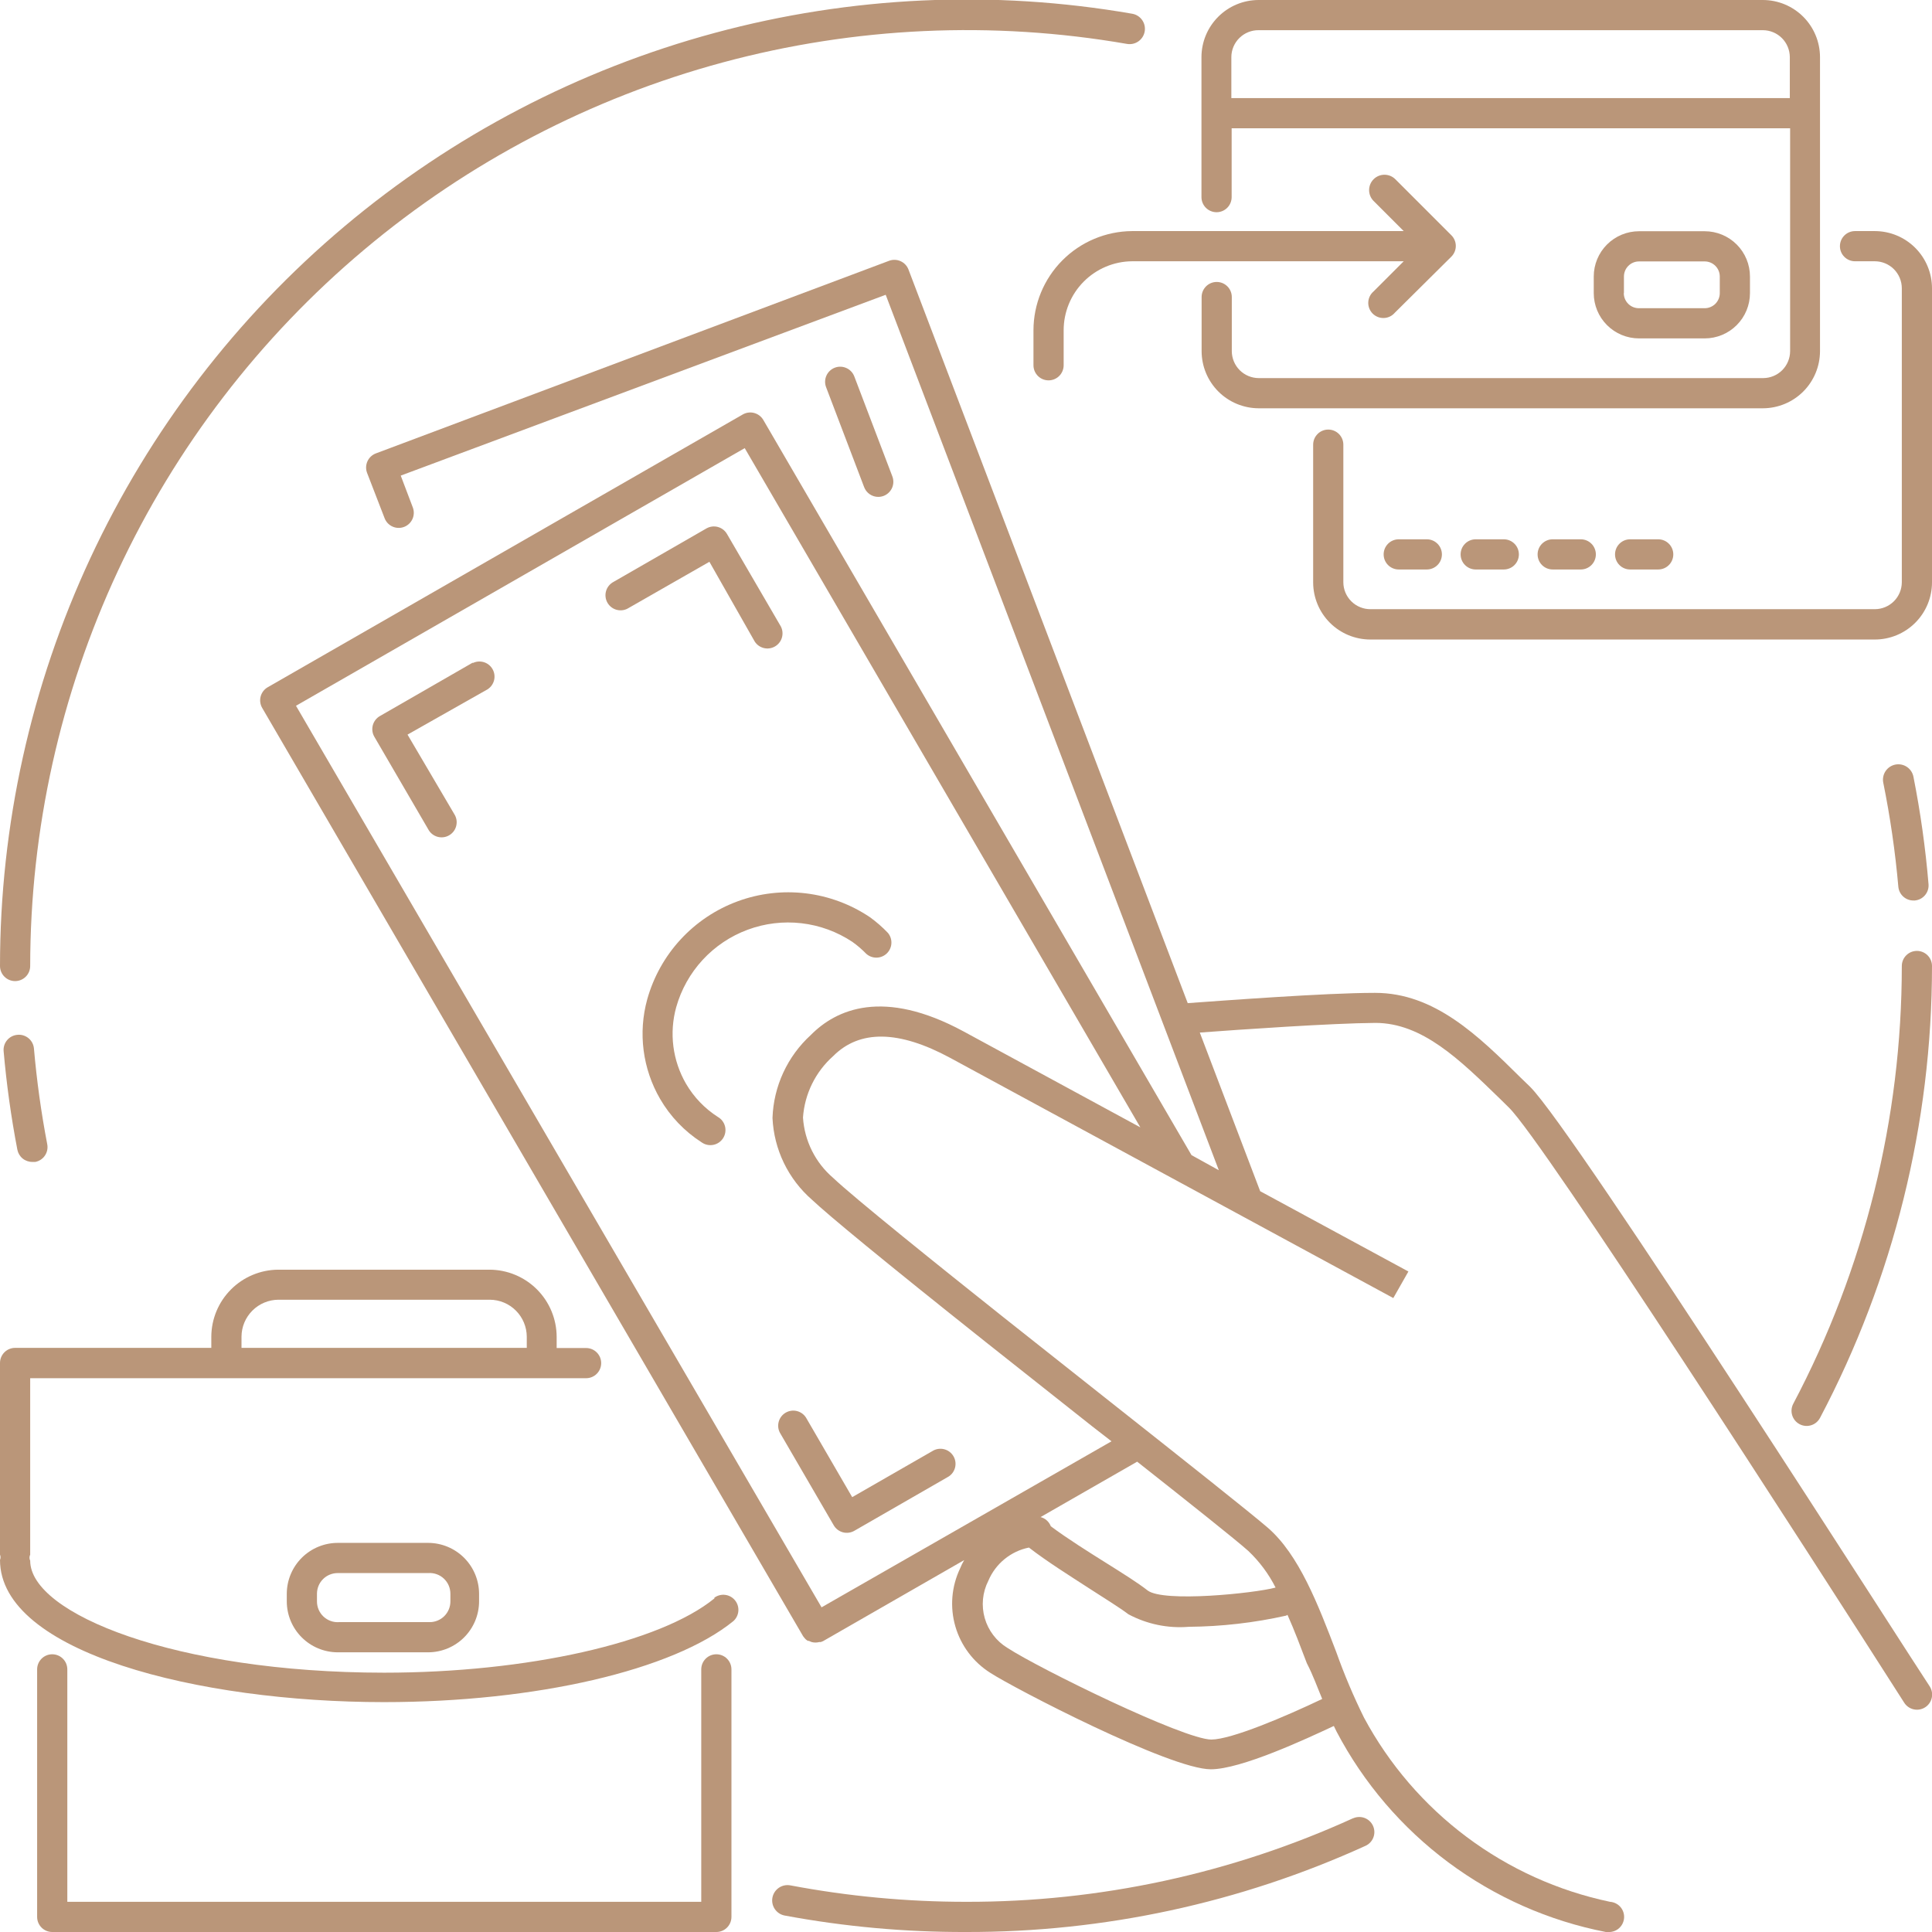 <svg width="128" height="128" viewBox="0 0 128 128" fill="none" xmlns="http://www.w3.org/2000/svg">
<g clip-path="url(#clip0_227_72)">
<path d="M89.65 120.46C81.598 124.13 72.849 126.02 64 126C60.094 126.001 56.197 125.636 52.36 124.91C52.229 124.886 52.094 124.888 51.963 124.915C51.833 124.943 51.709 124.996 51.599 125.072C51.489 125.148 51.395 125.244 51.322 125.356C51.249 125.468 51.199 125.594 51.175 125.725C51.151 125.856 51.152 125.991 51.18 126.122C51.208 126.252 51.261 126.376 51.337 126.486C51.413 126.596 51.509 126.69 51.621 126.763C51.733 126.836 51.859 126.886 51.99 126.91C55.95 127.647 59.971 128.012 64 128C73.131 128.022 82.16 126.074 90.47 122.29C90.589 122.236 90.697 122.158 90.787 122.062C90.876 121.966 90.946 121.853 90.992 121.73C91.038 121.607 91.059 121.476 91.055 121.345C91.05 121.214 91.019 121.085 90.965 120.965C90.91 120.846 90.833 120.738 90.737 120.648C90.641 120.559 90.528 120.489 90.405 120.443C90.282 120.397 90.151 120.376 90.02 120.381C89.888 120.385 89.759 120.416 89.64 120.47L89.65 120.46Z" fill="#BA9679"/>
<path d="M127 63C126.735 63 126.48 63.105 126.293 63.293C126.105 63.48 126 63.735 126 64C125.998 74.108 123.53 84.062 118.81 93C118.748 93.116 118.71 93.243 118.697 93.374C118.685 93.505 118.698 93.638 118.737 93.763C118.775 93.889 118.838 94.006 118.922 94.108C119.006 94.209 119.109 94.293 119.225 94.355C119.341 94.417 119.468 94.455 119.599 94.468C119.73 94.48 119.863 94.467 119.988 94.428C120.114 94.39 120.231 94.327 120.333 94.243C120.434 94.159 120.518 94.056 120.58 93.94C125.452 84.712 127.999 74.435 128 64C128 63.735 127.895 63.48 127.707 63.293C127.52 63.105 127.265 63 127 63Z" fill="#BA9679"/>
<path d="M47.46 109.6C47.195 109.6 46.94 109.705 46.753 109.893C46.565 110.081 46.46 110.335 46.46 110.6V126H4.46V110.6C4.46 110.335 4.355 110.081 4.167 109.893C3.98 109.705 3.725 109.6 3.46 109.6C3.195 109.6 2.94 109.705 2.753 109.893C2.565 110.081 2.46 110.335 2.46 110.6V127C2.46 127.265 2.565 127.52 2.753 127.707C2.94 127.895 3.195 128 3.46 128H47.46C47.725 128 47.98 127.895 48.167 127.707C48.355 127.52 48.46 127.265 48.46 127V110.6C48.46 110.335 48.355 110.081 48.167 109.893C47.98 109.705 47.725 109.6 47.46 109.6Z" fill="#BA9679"/>
<path d="M47.33 105.9C43.72 108.84 34.92 110.82 25.44 110.82C11.63 110.81 2 106.91 2 103.4C1.97 103.338 1.954 103.269 1.954 103.2C1.954 103.131 1.97 103.062 2 103V91.31H14.92H15.01H15.1H35.79H35.88H35.97H38.83C39.095 91.31 39.35 91.205 39.537 91.017C39.725 90.83 39.83 90.575 39.83 90.31C39.83 90.045 39.725 89.79 39.537 89.603C39.35 89.415 39.095 89.31 38.83 89.31H36.88V88.57C36.877 87.391 36.408 86.26 35.574 85.426C34.74 84.592 33.609 84.123 32.43 84.12H18.43C17.256 84.128 16.132 84.599 15.303 85.43C14.473 86.261 14.005 87.386 14 88.56V89.3H1C0.735 89.3 0.48 89.406 0.293 89.593C0.105 89.781 0 90.035 0 90.3L0 103C0.046 103.112 0.046 103.238 0 103.35C0 109.47 13.11 112.77 25.44 112.77C35.5 112.77 44.59 110.66 48.59 107.4C48.781 107.229 48.898 106.99 48.918 106.734C48.938 106.479 48.859 106.225 48.697 106.026C48.535 105.827 48.303 105.697 48.049 105.665C47.794 105.632 47.537 105.698 47.33 105.85V105.9ZM16 88.56C16.003 87.911 16.262 87.29 16.721 86.831C17.179 86.372 17.801 86.113 18.45 86.11H32.45C33.099 86.113 33.721 86.372 34.179 86.831C34.638 87.29 34.897 87.911 34.9 88.56V89.3H16V88.56Z" fill="#BA9679"/>
<path d="M22.42 102.22C21.974 102.215 21.531 102.298 21.117 102.465C20.703 102.632 20.326 102.879 20.008 103.192C19.69 103.505 19.437 103.879 19.264 104.29C19.091 104.702 19.001 105.144 19 105.59V106.1C19.003 106.993 19.358 107.849 19.99 108.48C20.621 109.111 21.477 109.467 22.37 109.47H28.37C29.263 109.467 30.119 109.111 30.75 108.48C31.381 107.849 31.737 106.993 31.74 106.1V105.59C31.737 104.697 31.381 103.841 30.75 103.21C30.119 102.578 29.263 102.223 28.37 102.22H22.42ZM29.84 105.59V106.1C29.84 106.463 29.696 106.812 29.439 107.069C29.182 107.326 28.833 107.47 28.47 107.47H22.47C22.282 107.484 22.093 107.459 21.915 107.396C21.737 107.333 21.574 107.234 21.436 107.106C21.298 106.977 21.188 106.821 21.113 106.648C21.038 106.475 21 106.289 21 106.1V105.59C21 105.227 21.144 104.878 21.401 104.621C21.658 104.364 22.007 104.22 22.37 104.22H28.37C28.558 104.206 28.747 104.231 28.925 104.294C29.103 104.357 29.266 104.455 29.404 104.584C29.542 104.713 29.652 104.868 29.727 105.042C29.802 105.215 29.84 105.401 29.84 105.59Z" fill="#BA9679"/>
<path d="M101.37 72L100.75 71.4C97.95 68.63 95.05 65.78 91.11 65.78H91.05C87.82 65.78 80.95 66.3 78.69 66.46L60.19 17.86C60.144 17.737 60.073 17.625 59.983 17.529C59.893 17.434 59.785 17.357 59.665 17.303C59.545 17.249 59.416 17.219 59.285 17.215C59.154 17.211 59.023 17.233 58.9 17.28L24.9 30.04C24.777 30.087 24.665 30.157 24.569 30.247C24.474 30.337 24.397 30.445 24.343 30.565C24.289 30.685 24.259 30.814 24.255 30.945C24.251 31.076 24.273 31.207 24.32 31.33L25.48 34.33C25.574 34.578 25.763 34.778 26.005 34.887C26.247 34.996 26.522 35.004 26.77 34.91C27.018 34.816 27.218 34.627 27.327 34.385C27.436 34.143 27.444 33.868 27.35 33.62L26.55 31.51L58.68 19.53L80.75 77.53L78.94 76.53L50.57 27.82C50.437 27.593 50.219 27.428 49.964 27.36C49.709 27.293 49.438 27.329 49.21 27.46L17.74 45.53C17.625 45.595 17.525 45.683 17.444 45.787C17.364 45.891 17.304 46.011 17.27 46.138C17.235 46.265 17.227 46.398 17.244 46.529C17.261 46.66 17.304 46.786 17.37 46.9L53.2 108.39C53.233 108.44 53.269 108.487 53.31 108.53L53.37 108.6C53.416 108.641 53.467 108.678 53.52 108.71H53.58L53.77 108.79C53.937 108.834 54.113 108.834 54.28 108.79H54.38L54.53 108.73L63.88 103.36C63.78 103.53 63.69 103.71 63.61 103.91C63.038 105.108 62.925 106.475 63.294 107.75C63.663 109.026 64.487 110.122 65.61 110.83C67.14 111.83 77.52 117.22 80.22 117.22C82.22 117.22 86.51 115.22 88.37 114.35L88.55 114.72C90.34 118.128 92.872 121.09 95.96 123.389C99.047 125.687 102.612 127.263 106.39 128H106.53C106.795 128.019 107.057 127.931 107.258 127.757C107.458 127.582 107.581 127.335 107.6 127.07C107.619 126.805 107.531 126.543 107.357 126.342C107.182 126.142 106.935 126.019 106.67 126C103.228 125.277 99.986 123.811 97.17 121.703C94.355 119.596 92.034 116.899 90.37 113.8C89.672 112.387 89.058 110.935 88.53 109.45C87.32 106.29 86.07 103.02 84 101.22C82.84 100.22 78.55 96.82 73.59 92.9L66.53 87.31C62.29 83.94 56.53 79.31 55.2 78.04C54.616 77.541 54.139 76.929 53.795 76.242C53.452 75.555 53.249 74.806 53.2 74.04C53.309 72.474 54.027 71.013 55.2 69.97C56.95 68.21 59.55 68.25 62.94 70.08L92.31 86L93.31 84.24L83.49 78.92L79.49 68.41C82.17 68.21 88.24 67.79 91.12 67.77C94.24 67.77 96.72 70.22 99.35 72.77L99.97 73.38C102.27 75.63 119.65 102.61 126.16 112.81C126.231 112.921 126.323 113.017 126.431 113.092C126.539 113.168 126.661 113.221 126.789 113.249C126.918 113.278 127.051 113.28 127.181 113.257C127.31 113.234 127.434 113.186 127.545 113.115C127.656 113.044 127.752 112.952 127.827 112.844C127.903 112.736 127.956 112.614 127.984 112.486C128.013 112.357 128.015 112.224 127.992 112.094C127.969 111.965 127.921 111.841 127.85 111.73C126.88 110.31 104.31 74.9 101.37 72ZM87.6 112.56C85.17 113.72 81.6 115.24 80.26 115.25C78.44 115.25 68.85 110.55 66.75 109.18C66.016 108.736 65.477 108.03 65.241 107.204C65.006 106.379 65.091 105.495 65.48 104.73C65.715 104.172 66.083 103.679 66.552 103.296C67.02 102.912 67.576 102.649 68.17 102.53C69.37 103.46 70.86 104.39 72.17 105.24C73.17 105.89 74.17 106.5 74.76 106.95C75.986 107.605 77.375 107.894 78.76 107.78C80.93 107.762 83.092 107.514 85.21 107.04L85.3 106.99C85.75 107.99 86.17 109.11 86.58 110.19C87 111 87.28 111.8 87.6 112.56ZM84.51 105.18C83.11 105.56 77.08 106.18 76.03 105.37C75.38 104.86 74.4 104.25 73.27 103.54C72.14 102.83 70.7 101.93 69.62 101.12C69.563 100.972 69.472 100.839 69.354 100.733C69.236 100.627 69.094 100.55 68.94 100.51L75.34 96.84C78.95 99.69 81.82 101.97 82.7 102.75C83.439 103.45 84.051 104.272 84.51 105.18ZM53.72 68.57C52.951 69.271 52.331 70.119 51.894 71.063C51.458 72.008 51.215 73.03 51.18 74.07C51.227 75.104 51.484 76.117 51.934 77.049C52.385 77.98 53.02 78.811 53.8 79.49C54.86 80.49 58.41 83.43 65.29 88.9L72.35 94.49L73.64 95.49L54.43 106.49L19.61 46.76L49.34 29.69L75.55 74.69L63.83 68.33C58.52 65.46 55.4 66.87 53.72 68.57Z" fill="#BA9679"/>
<path d="M50 42.5C50.138 42.718 50.355 42.873 50.606 42.935C50.856 42.996 51.121 42.958 51.344 42.829C51.568 42.7 51.733 42.49 51.804 42.242C51.876 41.994 51.85 41.728 51.73 41.5L48.16 35.37C48.028 35.147 47.815 34.983 47.565 34.914C47.315 34.845 47.048 34.876 46.82 35L40.65 38.55C40.531 38.612 40.425 38.699 40.34 38.803C40.254 38.907 40.191 39.028 40.153 39.157C40.115 39.287 40.105 39.423 40.121 39.557C40.137 39.691 40.18 39.82 40.248 39.937C40.315 40.053 40.406 40.155 40.514 40.236C40.621 40.317 40.745 40.375 40.876 40.407C41.007 40.439 41.143 40.445 41.276 40.423C41.409 40.401 41.536 40.352 41.65 40.28L47 37.22L50 42.5Z" fill="#BA9679"/>
<path d="M55.24 101.06C55.374 101.287 55.591 101.452 55.846 101.52C56.101 101.587 56.372 101.551 56.6 101.42L62.77 97.87C62.89 97.808 62.995 97.722 63.081 97.617C63.166 97.513 63.229 97.392 63.267 97.263C63.304 97.133 63.316 96.997 63.299 96.863C63.283 96.73 63.24 96.6 63.172 96.484C63.105 96.367 63.014 96.265 62.907 96.184C62.799 96.103 62.675 96.045 62.544 96.013C62.413 95.981 62.277 95.975 62.144 95.997C62.011 96.019 61.884 96.068 61.77 96.14L56.46 99.19L53.4 93.92C53.262 93.702 53.045 93.547 52.794 93.485C52.544 93.424 52.279 93.462 52.056 93.591C51.832 93.72 51.668 93.93 51.596 94.178C51.524 94.426 51.55 94.692 51.67 94.92L55.24 101.06Z" fill="#BA9679"/>
<path d="M31.34 43.89L25.17 47.44C25.055 47.505 24.955 47.593 24.874 47.697C24.794 47.801 24.734 47.921 24.7 48.048C24.666 48.175 24.657 48.308 24.674 48.439C24.691 48.57 24.734 48.696 24.8 48.81L28.37 54.94C28.433 55.06 28.519 55.165 28.623 55.251C28.727 55.336 28.848 55.399 28.977 55.437C29.107 55.474 29.243 55.486 29.377 55.469C29.511 55.453 29.64 55.41 29.756 55.342C29.873 55.275 29.975 55.184 30.056 55.077C30.137 54.969 30.195 54.846 30.227 54.715C30.259 54.584 30.265 54.447 30.243 54.314C30.221 54.181 30.172 54.054 30.1 53.94L27 48.67L32.3 45.67C32.518 45.532 32.673 45.315 32.735 45.064C32.796 44.814 32.758 44.549 32.629 44.326C32.5 44.102 32.29 43.938 32.042 43.866C31.794 43.794 31.529 43.821 31.3 43.94L31.34 43.89Z" fill="#BA9679"/>
<path d="M57.64 60.77C56.366 59.912 54.906 59.37 53.382 59.186C51.857 59.003 50.31 59.184 48.869 59.715C47.428 60.246 46.133 61.112 45.092 62.241C44.051 63.37 43.293 64.731 42.88 66.21C42.577 67.31 42.496 68.459 42.642 69.591C42.788 70.722 43.158 71.813 43.73 72.8C44.405 73.965 45.348 74.952 46.48 75.68C46.59 75.759 46.715 75.816 46.848 75.845C46.981 75.874 47.118 75.876 47.251 75.851C47.385 75.826 47.511 75.774 47.624 75.698C47.736 75.622 47.832 75.524 47.906 75.409C47.979 75.295 48.029 75.167 48.051 75.033C48.073 74.899 48.068 74.762 48.036 74.63C48.004 74.499 47.945 74.375 47.863 74.266C47.781 74.158 47.678 74.067 47.56 74C46.692 73.444 45.969 72.69 45.45 71.8C45.01 71.041 44.726 70.201 44.614 69.331C44.503 68.46 44.566 67.576 44.8 66.73C45.129 65.562 45.729 64.488 46.551 63.596C47.374 62.704 48.396 62.019 49.534 61.597C50.671 61.175 51.893 61.027 53.098 61.167C54.304 61.306 55.459 61.729 56.47 62.4C56.8 62.635 57.108 62.899 57.39 63.19C57.578 63.359 57.822 63.45 58.075 63.446C58.327 63.442 58.569 63.343 58.751 63.169C58.933 62.994 59.042 62.757 59.057 62.505C59.072 62.253 58.991 62.005 58.83 61.81C58.466 61.428 58.068 61.08 57.64 60.77Z" fill="#BA9679"/>
<path d="M58.19 32.92C58.352 32.92 58.512 32.88 58.655 32.804C58.798 32.728 58.921 32.618 59.012 32.484C59.104 32.351 59.162 32.197 59.18 32.035C59.199 31.875 59.178 31.711 59.12 31.56L56.6 24.94C56.553 24.817 56.483 24.705 56.393 24.609C56.303 24.514 56.195 24.437 56.075 24.383C55.955 24.329 55.826 24.299 55.695 24.295C55.563 24.291 55.433 24.313 55.31 24.36C55.187 24.407 55.075 24.477 54.979 24.567C54.883 24.657 54.807 24.765 54.753 24.885C54.699 25.005 54.669 25.134 54.665 25.265C54.661 25.396 54.683 25.527 54.73 25.65L57.25 32.27C57.321 32.461 57.45 32.626 57.618 32.743C57.786 32.859 57.986 32.921 58.19 32.92Z" fill="#BA9679"/>
<path d="M80.6 14.06C80.865 14.06 81.12 13.955 81.307 13.767C81.495 13.58 81.6 13.325 81.6 13.06V8.5H118.6V23.27C118.597 23.741 118.409 24.192 118.076 24.526C117.743 24.859 117.291 25.047 116.82 25.05H83.39C82.919 25.047 82.468 24.859 82.134 24.526C81.801 24.192 81.613 23.741 81.61 23.27V19.68C81.61 19.415 81.505 19.16 81.317 18.973C81.13 18.785 80.875 18.68 80.61 18.68C80.345 18.68 80.091 18.785 79.903 18.973C79.716 19.16 79.61 19.415 79.61 19.68V23.27C79.613 24.272 80.012 25.232 80.72 25.94C81.428 26.648 82.388 27.047 83.39 27.05H116.8C117.802 27.047 118.762 26.648 119.47 25.94C120.178 25.232 120.577 24.272 120.58 23.27V3.78C120.577 2.777 120.177 1.815 119.467 1.107C118.756 0.398 117.794 -3.49286e-06 116.79 0L83.39 0C82.387 -3.49286e-06 81.424 0.398 80.714 1.107C80.003 1.815 79.603 2.777 79.6 3.78V13.06C79.6 13.325 79.706 13.58 79.893 13.767C80.081 13.955 80.335 14.06 80.6 14.06ZM83.39 2H116.8C117.271 2.003 117.723 2.191 118.056 2.524C118.389 2.857 118.577 3.309 118.58 3.78V6.5H81.58V3.78C81.581 3.544 81.629 3.311 81.721 3.093C81.813 2.876 81.947 2.679 82.115 2.514C82.283 2.348 82.482 2.218 82.701 2.13C82.92 2.041 83.154 1.997 83.39 2Z" fill="#BA9679"/>
<path d="M112.94 22.42C113.736 22.42 114.499 22.104 115.061 21.541C115.624 20.979 115.94 20.215 115.94 19.42V18.32C115.94 17.524 115.624 16.761 115.061 16.198C114.499 15.636 113.736 15.32 112.94 15.32H108.59C107.794 15.32 107.031 15.636 106.469 16.198C105.906 16.761 105.59 17.524 105.59 18.32V19.42C105.59 20.215 105.906 20.979 106.469 21.541C107.031 22.104 107.794 22.42 108.59 22.42H112.94ZM107.59 19.42V18.32C107.59 18.055 107.695 17.8 107.883 17.613C108.071 17.425 108.325 17.32 108.59 17.32H112.94C113.205 17.32 113.46 17.425 113.647 17.613C113.835 17.8 113.94 18.055 113.94 18.32V19.42C113.94 19.685 113.835 19.939 113.647 20.127C113.46 20.314 113.205 20.42 112.94 20.42H108.59C108.458 20.421 108.327 20.396 108.204 20.347C108.082 20.297 107.97 20.224 107.877 20.131C107.783 20.038 107.708 19.927 107.657 19.805C107.606 19.683 107.58 19.552 107.58 19.42H107.59Z" fill="#BA9679"/>
<path d="M124.22 15.31H122.9C122.635 15.31 122.38 15.415 122.193 15.603C122.005 15.79 121.9 16.045 121.9 16.31C121.9 16.575 122.005 16.83 122.193 17.017C122.38 17.205 122.635 17.31 122.9 17.31H124.21C124.685 17.31 125.14 17.499 125.476 17.834C125.811 18.17 126 18.625 126 19.1V38.58C125.997 39.051 125.809 39.503 125.476 39.836C125.142 40.169 124.691 40.357 124.22 40.36H90.81C90.574 40.363 90.34 40.319 90.121 40.23C89.902 40.142 89.703 40.012 89.535 39.846C89.367 39.681 89.233 39.484 89.141 39.267C89.049 39.049 89.001 38.816 89 38.58V29.46C89 29.195 88.895 28.941 88.707 28.753C88.52 28.565 88.265 28.46 88 28.46C87.735 28.46 87.48 28.565 87.293 28.753C87.105 28.941 87 29.195 87 29.46V38.59C87.003 39.592 87.402 40.552 88.11 41.26C88.818 41.968 89.778 42.367 90.78 42.37H124.19C124.689 42.373 125.184 42.277 125.647 42.087C126.109 41.898 126.529 41.619 126.883 41.267C127.237 40.915 127.518 40.496 127.71 40.035C127.901 39.574 128 39.08 128 38.58V19.1C128 18.097 127.602 17.134 126.893 16.424C126.185 15.713 125.223 15.313 124.22 15.31Z" fill="#BA9679"/>
<path d="M92.67 35.73C92.405 35.73 92.15 35.835 91.963 36.023C91.775 36.21 91.67 36.465 91.67 36.73C91.67 36.995 91.775 37.25 91.963 37.437C92.15 37.625 92.405 37.73 92.67 37.73H94.53C94.795 37.73 95.049 37.625 95.237 37.437C95.425 37.25 95.53 36.995 95.53 36.73C95.53 36.465 95.425 36.21 95.237 36.023C95.049 35.835 94.795 35.73 94.53 35.73H92.67Z" fill="#BA9679"/>
<path d="M97.77 35.73C97.505 35.73 97.251 35.835 97.063 36.023C96.875 36.21 96.77 36.465 96.77 36.73C96.77 36.995 96.875 37.25 97.063 37.437C97.251 37.625 97.505 37.73 97.77 37.73H99.63C99.895 37.73 100.15 37.625 100.337 37.437C100.525 37.25 100.63 36.995 100.63 36.73C100.63 36.465 100.525 36.21 100.337 36.023C100.15 35.835 99.895 35.73 99.63 35.73H97.77Z" fill="#BA9679"/>
<path d="M102.87 35.73C102.605 35.73 102.351 35.835 102.163 36.023C101.975 36.21 101.87 36.465 101.87 36.73C101.87 36.995 101.975 37.25 102.163 37.437C102.351 37.625 102.605 37.73 102.87 37.73H104.73C104.995 37.73 105.25 37.625 105.437 37.437C105.625 37.25 105.73 36.995 105.73 36.73C105.73 36.465 105.625 36.21 105.437 36.023C105.25 35.835 104.995 35.73 104.73 35.73H102.87Z" fill="#BA9679"/>
<path d="M108 35.73C107.735 35.73 107.48 35.835 107.293 36.023C107.105 36.21 107 36.465 107 36.73C107 36.995 107.105 37.25 107.293 37.437C107.48 37.625 107.735 37.73 108 37.73H109.86C110.125 37.73 110.38 37.625 110.567 37.437C110.755 37.25 110.86 36.995 110.86 36.73C110.86 36.465 110.755 36.21 110.567 36.023C110.38 35.835 110.125 35.73 109.86 35.73H108Z" fill="#BA9679"/>
<path d="M68.47 21.88V24.2C68.47 24.465 68.575 24.72 68.763 24.907C68.95 25.095 69.205 25.2 69.47 25.2C69.735 25.2 69.99 25.095 70.177 24.907C70.365 24.72 70.47 24.465 70.47 24.2V21.88C70.47 20.675 70.946 19.518 71.794 18.663C72.643 17.807 73.795 17.32 75 17.31H93L91 19.31C90.895 19.4 90.81 19.51 90.75 19.634C90.69 19.758 90.656 19.893 90.651 20.031C90.646 20.169 90.669 20.306 90.719 20.434C90.77 20.563 90.846 20.679 90.943 20.777C91.041 20.874 91.157 20.95 91.286 21.001C91.414 21.051 91.551 21.074 91.689 21.069C91.827 21.063 91.962 21.03 92.086 20.97C92.21 20.91 92.32 20.825 92.41 20.72L96.16 17C96.346 16.813 96.451 16.559 96.451 16.295C96.451 16.031 96.346 15.777 96.16 15.59L92.45 11.88C92.26 11.688 92.002 11.579 91.732 11.577C91.462 11.575 91.202 11.68 91.01 11.87C90.818 12.059 90.709 12.318 90.707 12.588C90.705 12.858 90.81 13.118 91 13.31L93 15.31H75C73.265 15.323 71.606 16.021 70.383 17.251C69.16 18.482 68.473 20.145 68.47 21.88Z" fill="#BA9679"/>
<path d="M1.15 68.56C0.886 68.583 0.642 68.709 0.472 68.912C0.301 69.114 0.218 69.376 0.24 69.64C0.432 71.831 0.735 74.01 1.15 76.17C1.195 76.401 1.32 76.609 1.502 76.757C1.685 76.905 1.915 76.984 2.15 76.98H2.34C2.6 76.929 2.829 76.778 2.977 76.558C3.125 76.339 3.18 76.07 3.13 75.81C2.729 73.716 2.435 71.604 2.25 69.48C2.24 69.347 2.203 69.217 2.142 69.098C2.081 68.979 1.997 68.873 1.894 68.788C1.792 68.702 1.673 68.638 1.545 68.598C1.417 68.559 1.283 68.546 1.15 68.56Z" fill="#BA9679"/>
<path d="M126.78 59.66H126.86C127.124 59.637 127.368 59.511 127.538 59.308C127.709 59.106 127.792 58.844 127.77 58.58C127.57 56.19 127.236 53.813 126.77 51.46C126.744 51.329 126.693 51.204 126.619 51.092C126.545 50.981 126.45 50.885 126.339 50.81C126.228 50.735 126.104 50.683 125.973 50.657C125.841 50.63 125.706 50.63 125.575 50.655C125.444 50.681 125.319 50.732 125.207 50.806C125.096 50.88 125 50.975 124.925 51.086C124.85 51.197 124.798 51.321 124.772 51.453C124.745 51.584 124.744 51.719 124.77 51.85C125.232 54.13 125.566 56.433 125.77 58.75C125.793 59.001 125.909 59.234 126.097 59.403C126.284 59.572 126.528 59.664 126.78 59.66Z" fill="#BA9679"/>
<path d="M1 65C1.265 65 1.52 64.895 1.707 64.707C1.895 64.52 2 64.265 2 64C2.006 54.956 3.99 46.023 7.811 37.826C11.632 29.63 17.199 22.367 24.122 16.548C31.044 10.728 39.156 6.492 47.887 4.136C56.619 1.781 65.76 1.362 74.67 2.91C74.935 2.955 75.207 2.893 75.427 2.737C75.646 2.582 75.795 2.345 75.84 2.08C75.885 1.815 75.823 1.543 75.667 1.323C75.512 1.104 75.275 0.955 75.01 0.91C65.81 -0.688 56.372 -0.255 47.357 2.179C38.342 4.612 29.968 8.988 22.822 14.998C15.676 21.009 9.931 28.509 5.988 36.974C2.046 45.438 0.002 54.662 0 64C0 64.265 0.105 64.52 0.293 64.707C0.48 64.895 0.735 65 1 65Z" fill="#BA9679"/>
</g>
<defs>
<clipPath id="clip0_227_72">
<rect width="128" height="128" fill="white"/>
</clipPath>
</defs>
</svg>
